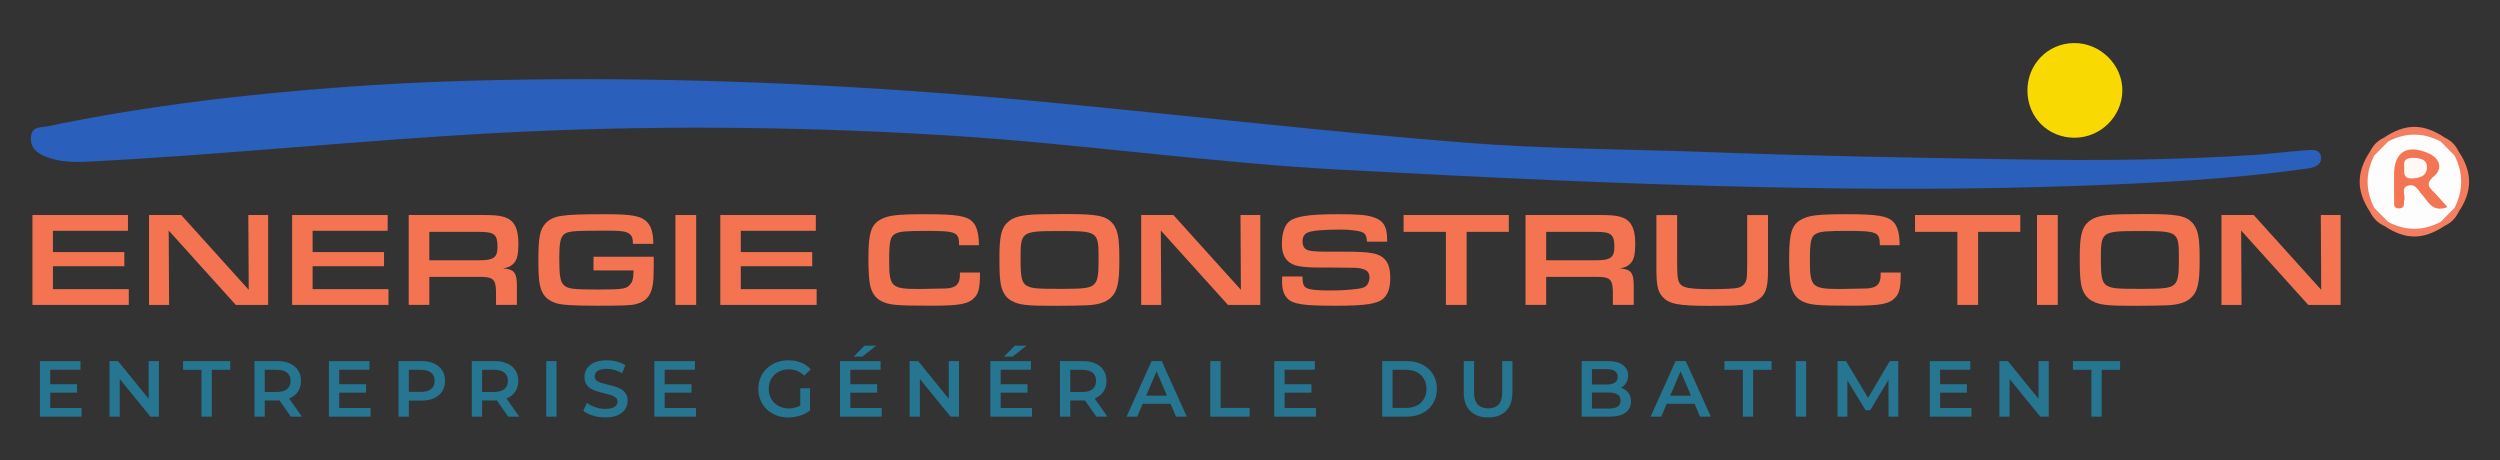 <?xml version="1.0" encoding="UTF-8"?>
<svg id="Calque_1" xmlns="http://www.w3.org/2000/svg" width="50cm" height="9.21cm" viewBox="0 0 1417.32 261.07">
  <rect x="0" y="0" width="1417.32" height="261.07" fill="#333333" stroke="none"/>
  <defs>
    <style>
      .cls-1 {
        fill: #f37553;
      }

      .cls-2 {
        fill: #267591;
      }

      .cls-3 {
        fill: #f47452;
      }

      .cls-4 {
        fill: #f9d902;
      }

      .cls-5 {
        fill: #f48162;
      }

      .cls-6 {
        fill: #f48062;
      }

      .cls-7 {
        fill: #f47f60;
      }

      .cls-8 {
        fill: #fefdfd;
      }

      .cls-9 {
        fill: #2b5fbc;
      }

      .cls-10 {
        fill: #fef9f7;
      }

      .cls-11 {
        fill: #f47c5c;
      }
    </style>
  </defs>
  <g>
    <path class="cls-3" d="M18.39,121.9h54.16v8.94H30v12.07h40.49v8.02H30v12.99h43.01v8.94H18.39v-50.96Z"/>
    <path class="cls-3" d="M84.48,121.9h18.26l38.27,42.4-.23-42.4h11.23v50.96h-18.33l-38.04-42.17.23,42.17h-11.38v-50.96Z"/>
    <path class="cls-3" d="M165.62,121.9h54.16v8.94h-42.55v12.07h40.49v8.02h-40.49v12.99h43.01v8.94h-54.62v-50.96Z"/>
    <path class="cls-3" d="M231.71,121.9h43.16c8.94,0,12.99,1.07,15.74,4.05,2.22,2.45,3.28,6.42,3.28,12.22s-.69,8.71-2.21,10.62c-1.53,1.91-3.36,2.83-6.42,3.36,6.42.53,7.87,2.52,7.79,10.62v10.08h-11.84v-7.64c-.15-6.95-1.76-8.33-9.47-8.25h-28.34v15.89h-11.69v-50.96ZM271.36,147.57c8.56,0,10.69-1.53,10.69-7.64,0-7.03-1.76-8.48-10.47-8.48h-28.19v16.12h27.96Z"/>
    <path class="cls-3" d="M370.61,145.59v5.42c0,9.32-.54,12.68-2.37,16.04-1.53,2.75-4.05,4.43-8.02,5.43-2.75.69-7.11.84-22.46.84-13.52,0-20.09-.46-23.22-1.68-4.89-1.83-7.41-4.81-8.48-10.24-.61-2.9-.84-6.26-.84-13.52,0-13.45.84-17.72,4.13-21.32,2.14-2.29,5.12-3.67,9.17-4.2,4.74-.69,10.16-.92,25.13-.92s20.24,1.07,23.45,4.74c2.21,2.44,3.28,6.42,3.28,12.07h-11.54c-.08-3.21-.46-4.43-1.91-5.58-1.99-1.6-4.58-1.91-14.51-1.91-18.41,0-21.24.31-23.22,2.67-1.6,1.83-2.14,5.2-2.14,13.14,0,9.93.61,13.37,2.75,15.2,2.22,1.99,5.12,2.37,18.95,2.37,15.13,0,16.73-.3,19.02-3.59.99-1.3,1.38-3.74,1.38-7.26h-22.69v-7.72h34.15Z"/>
    <path class="cls-3" d="M382.92,121.9h11.76v50.96h-11.76v-50.96Z"/>
    <path class="cls-3" d="M408.36,121.9h54.16v8.94h-42.55v12.07h40.49v8.02h-40.49v12.99h43.01v8.94h-54.62v-50.96Z"/>
    <path class="cls-3" d="M555.58,154.52v.84c0,7.26-.76,10.85-2.9,13.14-3.51,3.9-8.33,4.81-24.9,4.81-20.32,0-24.07-.38-28.57-2.83-2.9-1.6-4.81-4.35-5.81-8.25-.69-2.6-1.07-8.56-1.07-15.74,0-14.21,1.45-19.02,6.8-22,4.35-2.44,9.63-3.05,25.74-3.05,17.65,0,23.53.99,26.74,4.58,2.22,2.37,3.36,6.8,3.36,12.99h-11.23c0-7.41-1.53-8.1-18.34-8.1-11.92,0-15.36.31-17.8,1.6-2.9,1.53-3.51,4.35-3.51,15.36,0,14.82,1.22,15.97,17.11,15.97l15.59-.31c5.5-.53,7.41-2.6,7.41-7.87v-1.15h11.38Z"/>
    <path class="cls-3" d="M630.54,126.41c2.14,2.37,3.29,5.65,3.74,10.77.23,2.37.31,5.12.31,10.77,0,12.76-1.22,17.65-5.12,21.08-2.83,2.45-6.65,3.67-13.06,4.05-2.44.15-11.69.3-18.79.3-15.58,0-19.79-.46-24.14-2.83-3.36-1.83-5.58-5.35-6.26-10.39-.46-3.36-.61-6.11-.61-14.44,0-11.92,1.15-16.65,4.81-19.86,2.75-2.44,6.34-3.59,12.91-4.13,2.6-.23,10.24-.38,19.56-.38,18.03,0,22.84.92,26.66,5.04ZM578.59,147.42c0,9.93.76,13.14,3.59,14.59,2.83,1.53,5.27,1.76,19.86,1.76,13.14,0,16.42-.53,18.49-2.83,1.76-1.91,2.29-5.2,2.29-13.83,0-15.97-.15-16.12-22.15-16.12s-22.08.23-22.08,16.42Z"/>
    <path class="cls-3" d="M646.97,121.9h18.26l38.27,42.4-.23-42.4h11.23v50.96h-18.34l-38.05-42.17.23,42.17h-11.38v-50.96Z"/>
    <path class="cls-3" d="M738.43,156.74v.53c0,3.29.61,5.04,2.06,5.88,1.83,1.07,5.8,1.53,13.29,1.53,6.34,0,10.31-.23,15.81-.92,2.9-.38,4.35-.92,5.27-1.99.99-1.22,1.53-2.75,1.53-4.35,0-2.98-1.3-4.43-4.81-5.19-2.14-.46-2.22-.46-16.12-.54h-7.33c-10.77-.08-14.97-.92-17.8-3.51-2.44-2.14-3.59-5.35-3.59-9.86,0-5.65,1.38-10.31,3.82-12.45,3.44-3.21,11.23-4.43,28.04-4.43,10.24,0,15.74.38,19.25,1.45,6.34,1.83,8.56,5.27,8.56,13.14v.99h-11.46c-.08-2.98-.84-4.51-2.44-5.27-2.14-.99-7.03-1.6-12.68-1.6-9.63,0-16.35.61-18.64,1.76-1.83.84-2.75,2.6-2.75,4.97,0,2.21.69,3.67,2.14,4.51,1.76.99,4.66,1.3,12.68,1.3h8.63c15.28,0,19.94.84,23.15,4.28,2.14,2.22,3.13,5.58,3.13,10.62,0,5.35-1.15,9.01-3.67,11.46-3.36,3.21-9.93,4.28-27.12,4.28-18.33,0-24.06-.84-27.27-3.9-2.29-2.22-3.28-5.27-3.28-10.08,0-.46,0-1.6.08-2.6h11.54Z"/>
    <path class="cls-3" d="M819.72,131.45h-23.99v-9.55h59.66v9.55h-23.91v41.41h-11.76v-41.41Z"/>
    <path class="cls-3" d="M864.88,121.9h43.16c8.94,0,12.99,1.07,15.74,4.05,2.22,2.45,3.28,6.42,3.28,12.22s-.69,8.71-2.22,10.62c-1.53,1.91-3.36,2.83-6.42,3.36,6.42.53,7.87,2.52,7.79,10.62v10.08h-11.84v-7.64c-.15-6.95-1.76-8.33-9.47-8.25h-28.34v15.89h-11.69v-50.96ZM904.53,147.57c8.55,0,10.69-1.53,10.69-7.64,0-7.03-1.76-8.48-10.47-8.48h-28.19v16.12h27.96Z"/>
    <path class="cls-3" d="M1002.32,121.9v32.09c0,9.7-1.53,13.67-6.42,16.43-4.35,2.52-8.71,2.98-26.74,2.98s-22.99-1.07-26.74-5.27c-2.6-2.98-3.36-6.49-3.36-15.89v-30.33h11.76v26.66q0,6.8.38,8.94c.84,5.42,3.82,6.42,19.1,6.42,6.88,0,13.22-.31,14.97-.76,2.98-.76,4.58-2.6,5.04-5.81q.15-.92.23-8.02v-27.43h11.76Z"/>
    <path class="cls-3" d="M1077.58,154.52v.84c0,7.26-.76,10.85-2.9,13.14-3.51,3.9-8.33,4.81-24.91,4.81-20.32,0-24.06-.38-28.57-2.83-2.9-1.6-4.81-4.35-5.81-8.25-.69-2.6-1.07-8.56-1.07-15.74,0-14.21,1.45-19.02,6.8-22,4.35-2.44,9.63-3.05,25.74-3.05,17.65,0,23.53.99,26.74,4.58,2.22,2.37,3.36,6.8,3.36,12.99h-11.23c0-7.41-1.53-8.1-18.33-8.1-11.92,0-15.36.31-17.8,1.6-2.9,1.53-3.51,4.35-3.51,15.36,0,14.82,1.22,15.97,17.11,15.97l15.58-.31c5.5-.53,7.41-2.6,7.41-7.87v-1.15h11.38Z"/>
    <path class="cls-3" d="M1109.68,131.45h-23.99v-9.55h59.66v9.55h-23.91v41.41h-11.76v-41.41Z"/>
    <path class="cls-3" d="M1154.84,121.9h11.76v50.96h-11.76v-50.96Z"/>
    <path class="cls-3" d="M1243,126.41c2.14,2.37,3.29,5.65,3.74,10.77.23,2.37.31,5.12.31,10.77,0,12.76-1.22,17.65-5.12,21.08-2.83,2.45-6.65,3.67-13.06,4.05-2.45.15-11.69.3-18.79.3-15.59,0-19.79-.46-24.14-2.83-3.36-1.83-5.58-5.35-6.26-10.39-.46-3.36-.61-6.11-.61-14.44,0-11.92,1.15-16.65,4.81-19.86,2.75-2.44,6.34-3.59,12.91-4.13,2.6-.23,10.24-.38,19.56-.38,18.03,0,22.84.92,26.66,5.04ZM1191.05,147.42c0,9.93.76,13.14,3.59,14.59,2.83,1.53,5.27,1.76,19.86,1.76,13.14,0,16.43-.53,18.49-2.83,1.76-1.91,2.29-5.2,2.29-13.83,0-15.97-.15-16.12-22.16-16.12s-22.08.23-22.08,16.42Z"/>
    <path class="cls-3" d="M1259.43,121.9h18.26l38.27,42.4-.23-42.4h11.23v50.96h-18.34l-38.05-42.17.23,42.17h-11.38v-50.96Z"/>
  </g>
  <g>
    <path class="cls-2" d="M28.47,231.31h17.78v4.91h-23.63v-31.5h23v4.91h-17.15v21.69ZM28.02,217.81h15.66v4.81h-15.66v-4.81Z"/>
    <path class="cls-2" d="M62.08,236.21v-31.5h4.82l19.76,24.26h-2.39v-24.26h5.81v31.5h-4.81l-19.76-24.26h2.38v24.26h-5.81Z"/>
    <path class="cls-2" d="M114.24,236.21v-26.55h-10.44v-4.95h26.73v4.95h-10.44v26.55h-5.85Z"/>
    <path class="cls-2" d="M144.26,236.21v-31.5h12.96c2.79,0,5.18.45,7.18,1.35,1.99.9,3.53,2.19,4.61,3.87,1.08,1.68,1.62,3.68,1.62,5.99s-.54,4.3-1.62,5.96c-1.08,1.67-2.62,2.94-4.61,3.83-2,.89-4.39,1.33-7.18,1.33h-9.72l2.61-2.66v11.84h-5.85ZM150.11,225.01l-2.61-2.79h9.45c2.58,0,4.52-.56,5.83-1.67s1.96-2.66,1.96-4.64-.65-3.56-1.96-4.64-3.25-1.62-5.83-1.62h-9.45l2.61-2.88v18.23ZM164.87,236.21l-7.97-11.43h6.25l8.01,11.43h-6.3Z"/>
    <path class="cls-2" d="M192.32,231.31h17.78v4.91h-23.63v-31.5h23v4.91h-17.15v21.69ZM191.87,217.81h15.66v4.81h-15.66v-4.81Z"/>
    <path class="cls-2" d="M225.93,236.21v-31.5h12.96c2.79,0,5.18.45,7.18,1.35,1.99.9,3.53,2.19,4.61,3.87,1.08,1.68,1.62,3.68,1.62,5.99s-.54,4.31-1.62,5.98c-1.08,1.68-2.62,2.97-4.61,3.87-2,.9-4.39,1.35-7.18,1.35h-9.72l2.61-2.75v11.84h-5.85ZM231.78,225.01l-2.61-2.84h9.45c2.58,0,4.52-.55,5.83-1.64,1.31-1.09,1.96-2.63,1.96-4.61s-.65-3.56-1.96-4.64-3.25-1.62-5.83-1.62h-9.45l2.61-2.88v18.23Z"/>
    <path class="cls-2" d="M267.47,236.21v-31.5h12.96c2.79,0,5.18.45,7.18,1.35,1.99.9,3.53,2.19,4.61,3.87,1.08,1.68,1.62,3.68,1.62,5.99s-.54,4.3-1.62,5.96c-1.08,1.67-2.62,2.94-4.61,3.83-2,.89-4.39,1.33-7.18,1.33h-9.72l2.61-2.66v11.84h-5.85ZM273.32,225.01l-2.61-2.79h9.45c2.58,0,4.52-.56,5.83-1.67s1.96-2.66,1.96-4.64-.65-3.56-1.96-4.64-3.25-1.62-5.83-1.62h-9.45l2.61-2.88v18.23ZM288.08,236.21l-7.97-11.43h6.25l8.01,11.43h-6.3Z"/>
    <path class="cls-2" d="M309.68,236.21v-31.5h5.85v31.5h-5.85Z"/>
    <path class="cls-2" d="M343.11,236.66c-2.46,0-4.81-.35-7.06-1.06s-4.04-1.61-5.35-2.72l2.02-4.54c1.26.99,2.82,1.82,4.68,2.48,1.86.66,3.76.99,5.71.99,1.65,0,2.98-.18,4.01-.54,1.02-.36,1.77-.85,2.25-1.46.48-.61.72-1.31.72-2.09,0-.96-.35-1.73-1.04-2.32-.69-.58-1.58-1.05-2.68-1.4-1.1-.34-2.31-.67-3.65-.97-1.34-.3-2.67-.65-4-1.06-1.34-.41-2.55-.93-3.65-1.58-1.1-.65-1.99-1.51-2.68-2.59-.69-1.08-1.04-2.46-1.04-4.14s.46-3.28,1.37-4.7c.92-1.42,2.31-2.56,4.19-3.42,1.87-.85,4.25-1.28,7.13-1.28,1.89,0,3.76.24,5.62.72,1.86.48,3.48,1.17,4.86,2.07l-1.85,4.54c-1.41-.84-2.87-1.46-4.37-1.87-1.5-.41-2.94-.61-4.32-.61-1.62,0-2.93.2-3.94.58-1.01.39-1.74.9-2.2,1.53-.47.63-.7,1.35-.7,2.16,0,.96.34,1.73,1.01,2.32.67.58,1.56,1.04,2.65,1.37,1.09.33,2.32.65,3.67.97,1.35.31,2.69.67,4.03,1.06,1.33.39,2.55.9,3.65,1.53,1.09.63,1.98,1.48,2.66,2.56.67,1.08,1.01,2.45,1.01,4.1s-.46,3.23-1.37,4.66c-.92,1.43-2.32,2.56-4.21,3.42s-4.27,1.28-7.16,1.28Z"/>
    <path class="cls-2" d="M376.82,231.31h17.78v4.91h-23.63v-31.5h23v4.91h-17.15v21.69ZM376.37,217.81h15.66v4.81h-15.66v-4.81Z"/>
    <path class="cls-2" d="M446.88,236.66c-2.46,0-4.72-.4-6.77-1.19-2.06-.79-3.85-1.92-5.38-3.38-1.53-1.45-2.72-3.17-3.55-5.15-.84-1.98-1.26-4.14-1.26-6.48s.42-4.5,1.26-6.48c.84-1.98,2.03-3.7,3.58-5.15,1.54-1.45,3.35-2.58,5.42-3.38,2.07-.79,4.33-1.19,6.8-1.19,2.67,0,5.08.44,7.22,1.31,2.14.87,3.95,2.15,5.42,3.82l-3.69,3.6c-1.23-1.23-2.56-2.14-3.98-2.72-1.43-.58-2.99-.88-4.7-.88s-3.18.27-4.59.81c-1.41.54-2.63,1.31-3.65,2.3-1.02.99-1.81,2.16-2.36,3.51s-.83,2.83-.83,4.46.28,3.06.83,4.41,1.34,2.53,2.36,3.53c1.02,1.01,2.22,1.78,3.6,2.32,1.38.54,2.91.81,4.59.81,1.56,0,3.07-.25,4.52-.74,1.45-.49,2.84-1.33,4.16-2.5l3.33,4.37c-1.65,1.32-3.56,2.32-5.74,2.99-2.18.67-4.37,1.01-6.59,1.01ZM453.68,231.89v-11.79h5.54v12.56l-5.54-.77Z"/>
    <path class="cls-2" d="M482.08,231.31h17.78v4.91h-23.63v-31.5h23v4.91h-17.15v21.69ZM481.63,217.81h15.66v4.81h-15.66v-4.81ZM484.01,202.15l6.08-6.17h6.62l-7.83,6.17h-4.86Z"/>
    <path class="cls-2" d="M515.69,236.21v-31.5h4.82l19.76,24.26h-2.39v-24.26h5.81v31.5h-4.81l-19.76-24.26h2.38v24.26h-5.81Z"/>
    <path class="cls-2" d="M567.31,231.31h17.78v4.91h-23.63v-31.5h23v4.91h-17.15v21.69ZM566.86,217.81h15.66v4.81h-15.66v-4.81ZM569.24,202.15l6.08-6.17h6.62l-7.83,6.17h-4.86Z"/>
    <path class="cls-2" d="M600.92,236.21v-31.5h12.96c2.79,0,5.18.45,7.18,1.35,1.99.9,3.53,2.19,4.61,3.87,1.08,1.68,1.62,3.68,1.62,5.99s-.54,4.3-1.62,5.96c-1.08,1.67-2.62,2.94-4.61,3.83-2,.89-4.39,1.33-7.18,1.33h-9.72l2.61-2.66v11.84h-5.85ZM606.77,225.01l-2.61-2.79h9.45c2.58,0,4.52-.56,5.83-1.67s1.96-2.66,1.96-4.64-.65-3.56-1.96-4.64-3.25-1.62-5.83-1.62h-9.45l2.61-2.88v18.23ZM621.53,236.21l-7.97-11.43h6.25l8.01,11.43h-6.3Z"/>
    <path class="cls-2" d="M638.68,236.21l14.18-31.5h5.76l14.22,31.5h-6.12l-12.2-28.4h2.34l-12.15,28.4h-6.03ZM645.2,228.92l1.57-4.59h17.01l1.57,4.59h-20.16Z"/>
    <path class="cls-2" d="M686.15,236.21v-31.5h5.85v26.55h16.47v4.95h-22.32Z"/>
    <path class="cls-2" d="M728.27,231.31h17.78v4.91h-23.62v-31.5h23v4.91h-17.15v21.69ZM727.82,217.81h15.66v4.81h-15.66v-4.81Z"/>
    <path class="cls-2" d="M783.63,236.21v-31.5h13.77c3.42,0,6.42.66,9,1.98,2.58,1.32,4.59,3.15,6.03,5.49,1.44,2.34,2.16,5.1,2.16,8.28s-.72,5.9-2.16,8.26c-1.44,2.36-3.45,4.19-6.03,5.51-2.58,1.32-5.58,1.98-9,1.98h-13.77ZM789.48,231.26h7.65c2.37,0,4.42-.45,6.14-1.35,1.72-.9,3.06-2.16,4-3.78.95-1.62,1.42-3.51,1.42-5.67s-.47-4.09-1.42-5.69c-.94-1.6-2.28-2.86-4-3.76-1.73-.9-3.77-1.35-6.14-1.35h-7.65v21.6Z"/>
    <path class="cls-2" d="M843.66,236.66c-4.32,0-7.7-1.22-10.15-3.65-2.45-2.43-3.67-5.94-3.67-10.53v-17.78h5.85v17.55c0,3.24.7,5.6,2.09,7.06,1.4,1.47,3.37,2.21,5.92,2.21s4.51-.73,5.9-2.21c1.38-1.47,2.07-3.83,2.07-7.06v-17.55h5.76v17.78c0,4.59-1.22,8.1-3.67,10.53-2.45,2.43-5.81,3.65-10.1,3.65Z"/>
    <path class="cls-2" d="M896.67,236.21v-31.5h14.76c3.78,0,6.66.74,8.64,2.23,1.98,1.49,2.97,3.47,2.97,5.96,0,1.68-.39,3.11-1.17,4.3-.78,1.19-1.82,2.1-3.13,2.75-1.3.65-2.72.97-4.25.97l.81-1.62c1.77,0,3.36.32,4.77.97,1.41.65,2.53,1.58,3.35,2.81.82,1.23,1.24,2.76,1.24,4.59,0,2.7-1.04,4.8-3.11,6.3-2.07,1.5-5.15,2.25-9.22,2.25h-15.66ZM902.52,231.62h9.45c2.19,0,3.87-.36,5.04-1.08,1.17-.72,1.75-1.88,1.75-3.47s-.58-2.71-1.75-3.44c-1.17-.73-2.85-1.1-5.04-1.1h-9.9v-4.55h8.73c2.04,0,3.61-.36,4.7-1.08,1.09-.72,1.64-1.8,1.64-3.24s-.55-2.56-1.64-3.29c-1.1-.72-2.66-1.08-4.7-1.08h-8.28v22.32Z"/>
    <path class="cls-2" d="M935.77,236.21l14.17-31.5h5.76l14.22,31.5h-6.12l-12.2-28.4h2.34l-12.15,28.4h-6.03ZM942.3,228.92l1.58-4.59h17.01l1.58,4.59h-20.16Z"/>
    <path class="cls-2" d="M988.06,236.21v-26.55h-10.44v-4.95h26.73v4.95h-10.44v26.55h-5.85Z"/>
    <path class="cls-2" d="M1018.08,236.21v-31.5h5.85v31.5h-5.85Z"/>
    <path class="cls-2" d="M1041.75,236.21v-31.5h4.81l13.77,23h-2.52l13.54-23h4.82l.04,31.5h-5.54l-.04-22.82h1.17l-11.52,19.22h-2.61l-11.7-19.22h1.35v22.82h-5.58Z"/>
    <path class="cls-2" d="M1099.89,231.31h17.78v4.91h-23.62v-31.5h23v4.91h-17.15v21.69ZM1099.44,217.81h15.66v4.81h-15.66v-4.81Z"/>
    <path class="cls-2" d="M1133.5,236.21v-31.5h4.81l19.76,24.26h-2.38v-24.26h5.8v31.5h-4.82l-19.75-24.26h2.38v24.26h-5.8Z"/>
    <path class="cls-2" d="M1185.66,236.21v-26.55h-10.44v-4.95h26.73v4.95h-10.44v26.55h-5.85Z"/>
  </g>
  <g>
    <path class="cls-9" d="M332.61,44.88c89.22.08,178.2,5.07,266.98,13.62,76.63,7.38,153.14,16.16,229.87,22.3,47.41,3.79,95.13,3.73,142.7,5.55,57.48,2.2,114.99,3.08,172.5,4.03,44.44.73,88.81.36,133.15-2.52,9.56-.62,19.07-1.94,28.63-2.59,3.59-.25,8.94-1.26,9.4,3.8.46,5.07-4.43,6.04-8.8,6.64-41.83,5.78-83.9,7.99-126.07,9.55-59.76,2.21-119.53,2.13-179.28.88-80.49-1.69-160.89-5.58-241.3-9.91-75.67-4.07-150.66-15.1-226.27-19.64-84.32-5.05-168.55-5.69-252.92-1.17-76.91,4.12-153.51,12.23-230.41,16.18-8.62.44-17.3.44-25.48-3.05-4.7-2.01-8.11-4.93-7.77-10.76.36-6.27,5.42-5.36,9.16-6.13,56.38-11.75,113.43-18.37,170.83-22.5,44.98-3.23,90.01-4.26,135.08-4.28Z"/>
    <path class="cls-4" d="M1176.14,78.08c-15.03.02-26.61-11.49-26.74-26.55-.12-14.97,11.43-26.9,26.26-27.12,14.98-.22,27.78,12.36,27.57,27.12-.21,14.56-12.43,26.54-27.09,26.55Z"/>
    <path class="cls-7" d="M1386.07,127.95c-12.21,8.18-22.33,8.18-34.56,0-.47-1.89.7-2.68,2.19-3.26,10.05,2.33,20.1,2.35,30.16-.02,1.5.58,2.67,1.37,2.21,3.27Z"/>
    <path class="cls-7" d="M1351.51,78.06c12.23-8.18,22.34-8.18,34.56,0,.47,1.89-.71,2.68-2.2,3.25-10.05-2.34-20.1-2.34-30.16.01-1.5-.58-2.67-1.38-2.2-3.27Z"/>
    <path class="cls-11" d="M1393.77,85.73c8.05,11.83,8.05,22.73,0,34.55-1.9.48-2.69-.69-3.28-2.17,2.33-10.06,2.34-20.12-.01-30.19.58-1.5,1.39-2.67,3.29-2.18Z"/>
    <path class="cls-11" d="M1343.76,120.31c-8-12.01-8-22.59,0-34.6,1.9-.53,2.71.65,3.31,2.13-2.29,10.1-2.3,20.21.02,30.32-.6,1.49-1.42,2.67-3.33,2.15Z"/>
    <path class="cls-5" d="M1343.76,120.31c.75-.83,1.51-1.66,2.26-2.49,4.82.5,7.5,3.11,7.9,7.98-.8.72-1.61,1.44-2.41,2.16-3.52-1.6-6.04-4.22-7.75-7.65Z"/>
    <path class="cls-6" d="M1391.56,117.82c.74.82,1.47,1.64,2.21,2.46-1.64,3.49-4.2,6.05-7.71,7.67-.8-.72-1.61-1.43-2.41-2.15.42-4.85,3.02-7.54,7.91-7.98Z"/>
    <path class="cls-6" d="M1393.77,85.73c-.74.82-1.47,1.64-2.21,2.46-4.82-.5-7.51-3.11-7.91-7.98.8-.72,1.61-1.43,2.41-2.15,3.5,1.62,6.07,4.18,7.71,7.67Z"/>
    <path class="cls-5" d="M1346.02,88.2c-.75-.83-1.51-1.66-2.26-2.49,1.71-3.43,4.23-6.04,7.75-7.64.8.72,1.61,1.44,2.41,2.16-.4,4.87-3.09,7.48-7.9,7.98Z"/>
    <path class="cls-8" d="M1346.02,88.2c2.63-2.66,5.27-5.32,7.9-7.98,9.91-5.2,19.82-5.19,29.74,0,2.63,2.66,5.27,5.32,7.91,7.98,4.97,9.88,4.97,19.75,0,29.63-2.63,2.66-5.27,5.32-7.91,7.98-9.91,5.19-19.83,5.19-29.74,0-2.63-2.66-5.27-5.32-7.9-7.98-5.01-9.87-5.01-19.75,0-29.62Z"/>
    <path class="cls-1" d="M1387.57,117.38c-8.69,3.33-10.89-3.21-14.6-7.22-2.07-2.24-3.47-6.02-7.42-5.02-4.68,1.19-1.8,5.3-2.47,8.04-.48,2,.59,4.85-2.85,4.97-3.57.12-2.86-2.74-2.91-4.8-.12-4.78-.05-9.57-.05-14.36,0-12.88,7.32-17.45,19.54-12.08,6.55,2.88,8.08,8.77,3.22,12.85-5.77,4.85-2.34,6.85.63,10,2.16,2.29,4.22,4.66,6.9,7.62Z"/>
    <path class="cls-10" d="M1363.06,94.95c-.88-4.77,1.87-5.66,6.01-5.42,3.9.22,7.2,1.34,6.83,5.79-.38,4.67-4.09,5.59-8.22,5.84-4.81.29-4.87-2.66-4.63-6.21Z"/>
  </g>
</svg>
